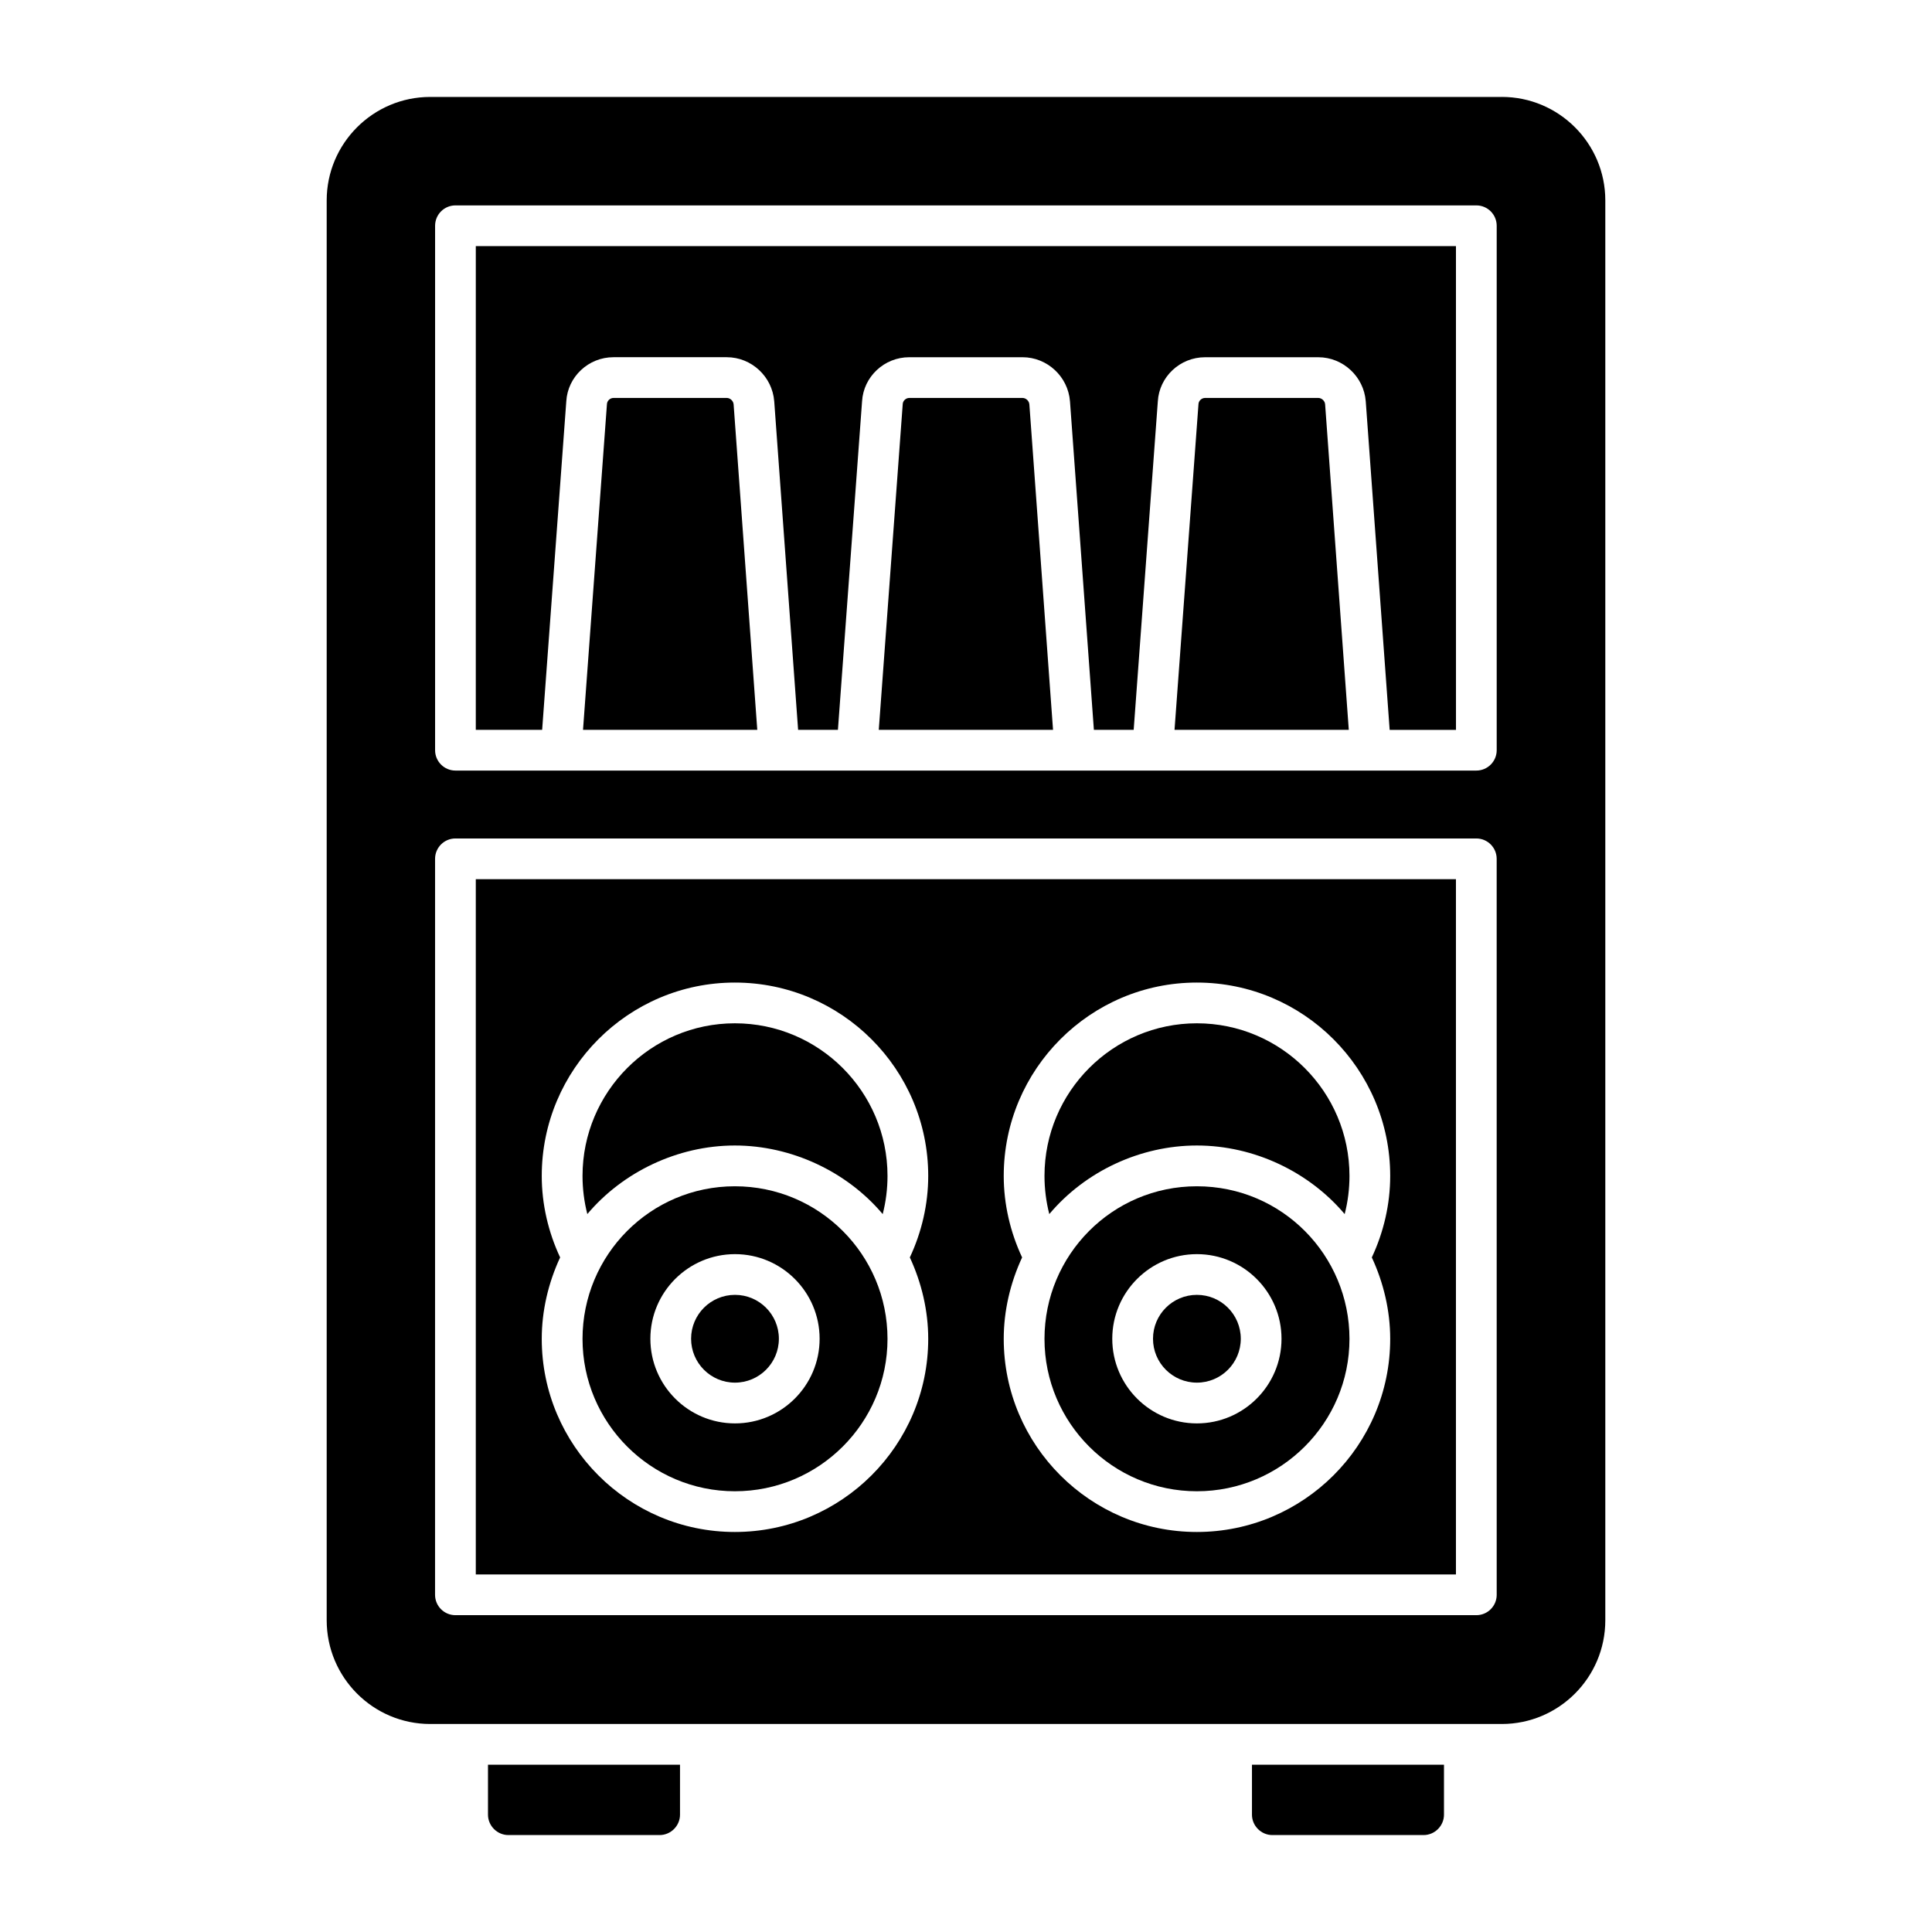 <?xml version="1.0" encoding="UTF-8"?>
<!-- Uploaded to: SVG Repo, www.svgrepo.com, Generator: SVG Repo Mixer Tools -->
<svg fill="#000000" width="800px" height="800px" version="1.1" viewBox="144 144 512 512" xmlns="http://www.w3.org/2000/svg">
 <g>
  <path d="m324.21 611.67v13.242c0 2.949-2.445 5.398-5.398 5.398h-40.09c-2.949 0-5.398-2.445-5.398-5.398v-13.242z"/>
  <path d="m526.67 611.67v13.242c0 2.949-2.445 5.398-5.398 5.398h-40.09c-2.949 0-5.398-2.445-5.398-5.398v-13.242z"/>
  <path d="m338.75 539.2c22.305 0 40.449-18.113 40.449-40.379 0-22.289-18.07-40.445-40.449-40.445-22.445 0-40.375 18.242-40.375 40.445 0 22.266 18.113 40.379 40.375 40.379zm0.031-62.84c12.367 0 22.426 10.062 22.426 22.43 0 12.363-10.059 22.426-22.426 22.426s-22.426-10.062-22.426-22.426c0-12.367 10.059-22.43 22.426-22.43z"/>
  <path d="m461.18 447.57c15.285 0 29.824 7.082 39.172 18.176 0.844-3.277 1.273-6.684 1.273-10.117 0-22.301-18.145-40.445-40.445-40.445-22.266 0-40.379 18.145-40.379 40.445 0 3.434 0.434 6.84 1.273 10.117 9.629-11.441 24.238-18.176 39.105-18.176z"/>
  <path d="m270.09 561.24h259.75v-184.25h-259.75zm139.91-105.61c0-28.254 22.957-51.242 51.176-51.242 28.254 0 51.242 22.988 51.242 51.242 0 7.519-1.734 14.902-4.871 21.602 3.133 6.754 4.871 14.133 4.871 21.582 0 28.219-22.988 51.176-51.242 51.176-28.219 0-51.176-22.957-51.176-51.176 0-7.449 1.734-14.828 4.871-21.582-3.137-6.699-4.871-14.082-4.871-21.602zm-122.43 0c0-28.254 22.957-51.242 51.172-51.242 28.258 0 51.246 22.988 51.246 51.242 0 7.519-1.734 14.902-4.871 21.602 3.133 6.754 4.871 14.133 4.871 21.582 0 28.219-22.988 51.176-51.246 51.176-28.215 0-51.172-22.957-51.172-51.176 0-7.449 1.734-14.828 4.871-21.582-3.137-6.699-4.871-14.082-4.871-21.602z"/>
  <path d="m338.75 447.57c14.898 0 29.629 6.844 39.176 18.18 0.844-3.281 1.273-6.688 1.273-10.121 0-22.301-18.145-40.445-40.449-40.445-22.262 0-40.375 18.145-40.375 40.445 0 3.434 0.434 6.836 1.273 10.113 9.309-11.059 23.832-18.172 39.102-18.172z"/>
  <path d="m350.41 498.78c0 6.426-5.211 11.633-11.633 11.633s-11.629-5.207-11.629-11.633c0-6.422 5.207-11.629 11.629-11.629s11.633 5.207 11.633 11.629"/>
  <path d="m472.82 498.78c0 6.426-5.207 11.633-11.633 11.633-6.422 0-11.629-5.207-11.629-11.633 0-6.422 5.207-11.629 11.629-11.629 6.426 0 11.633 5.207 11.633 11.629"/>
  <path d="m414.98 249.46h-30.012c-0.891 0-1.684 0.734-1.734 1.605l-6.348 86.348h46.18l-6.273-86.246c-0.074-0.926-0.902-1.707-1.812-1.707z"/>
  <path d="m336.6 249.46h-30.016c-0.891 0-1.684 0.734-1.734 1.605l-6.344 86.348h46.18l-6.269-86.246c-0.074-0.926-0.906-1.707-1.816-1.707z"/>
  <path d="m542 169.69h-284c-15.113 0-27.422 12.309-27.422 27.422v376.27c0 15.188 12.309 27.492 27.422 27.492h284c15.113 0 27.422-12.309 27.422-27.492v-376.28c0-15.113-12.309-27.418-27.422-27.418zm-1.359 396.95c0 2.981-2.418 5.398-5.398 5.398h-270.55c-2.981 0-5.398-2.418-5.398-5.398l0.004-195.04c0-2.981 2.418-5.398 5.398-5.398h270.54c2.981 0 5.398 2.418 5.398 5.398zm0-223.83c0 2.981-2.418 5.398-5.398 5.398h-270.54c-2.981 0-5.398-2.418-5.398-5.398v-138.98c0-2.981 2.418-5.398 5.398-5.398h270.54c2.981 0 5.398 2.418 5.398 5.398z"/>
  <path d="m270.09 337.41h17.586l6.398-87.051c0.371-6.519 5.867-11.695 12.508-11.695h30.016c6.551 0 12.074 5.133 12.578 11.68 0.004 0.008 0.004 0.016 0.004 0.023l6.328 87.047h10.551l6.398-87.051c0.371-6.519 5.867-11.695 12.508-11.695h30.012c6.551 0 12.074 5.133 12.578 11.68 0.004 0.008 0.004 0.016 0.004 0.023l6.332 87.047h10.547l6.398-87.051c0.379-6.523 5.875-11.695 12.512-11.695h30.012c6.551 0 12.074 5.133 12.578 11.68l6.336 87.07h17.578l-0.008-128.2h-259.75z"/>
  <path d="m461.18 539.2c22.301 0 40.445-18.113 40.445-40.379 0-22.129-17.852-40.445-40.445-40.445-22.449 0-40.379 18.242-40.379 40.445 0 22.266 18.113 40.379 40.379 40.379zm0.008-62.84c12.367 0 22.426 10.062 22.426 22.43 0 12.363-10.059 22.426-22.426 22.426-12.367 0-22.426-10.062-22.426-22.426 0-12.367 10.059-22.43 22.426-22.43z"/>
  <path d="m493.36 249.46h-30.012c-0.891 0-1.688 0.738-1.738 1.609l-6.348 86.344h46.18l-6.273-86.266c-0.066-0.902-0.895-1.688-1.809-1.688z"/>
 </g>
</svg>